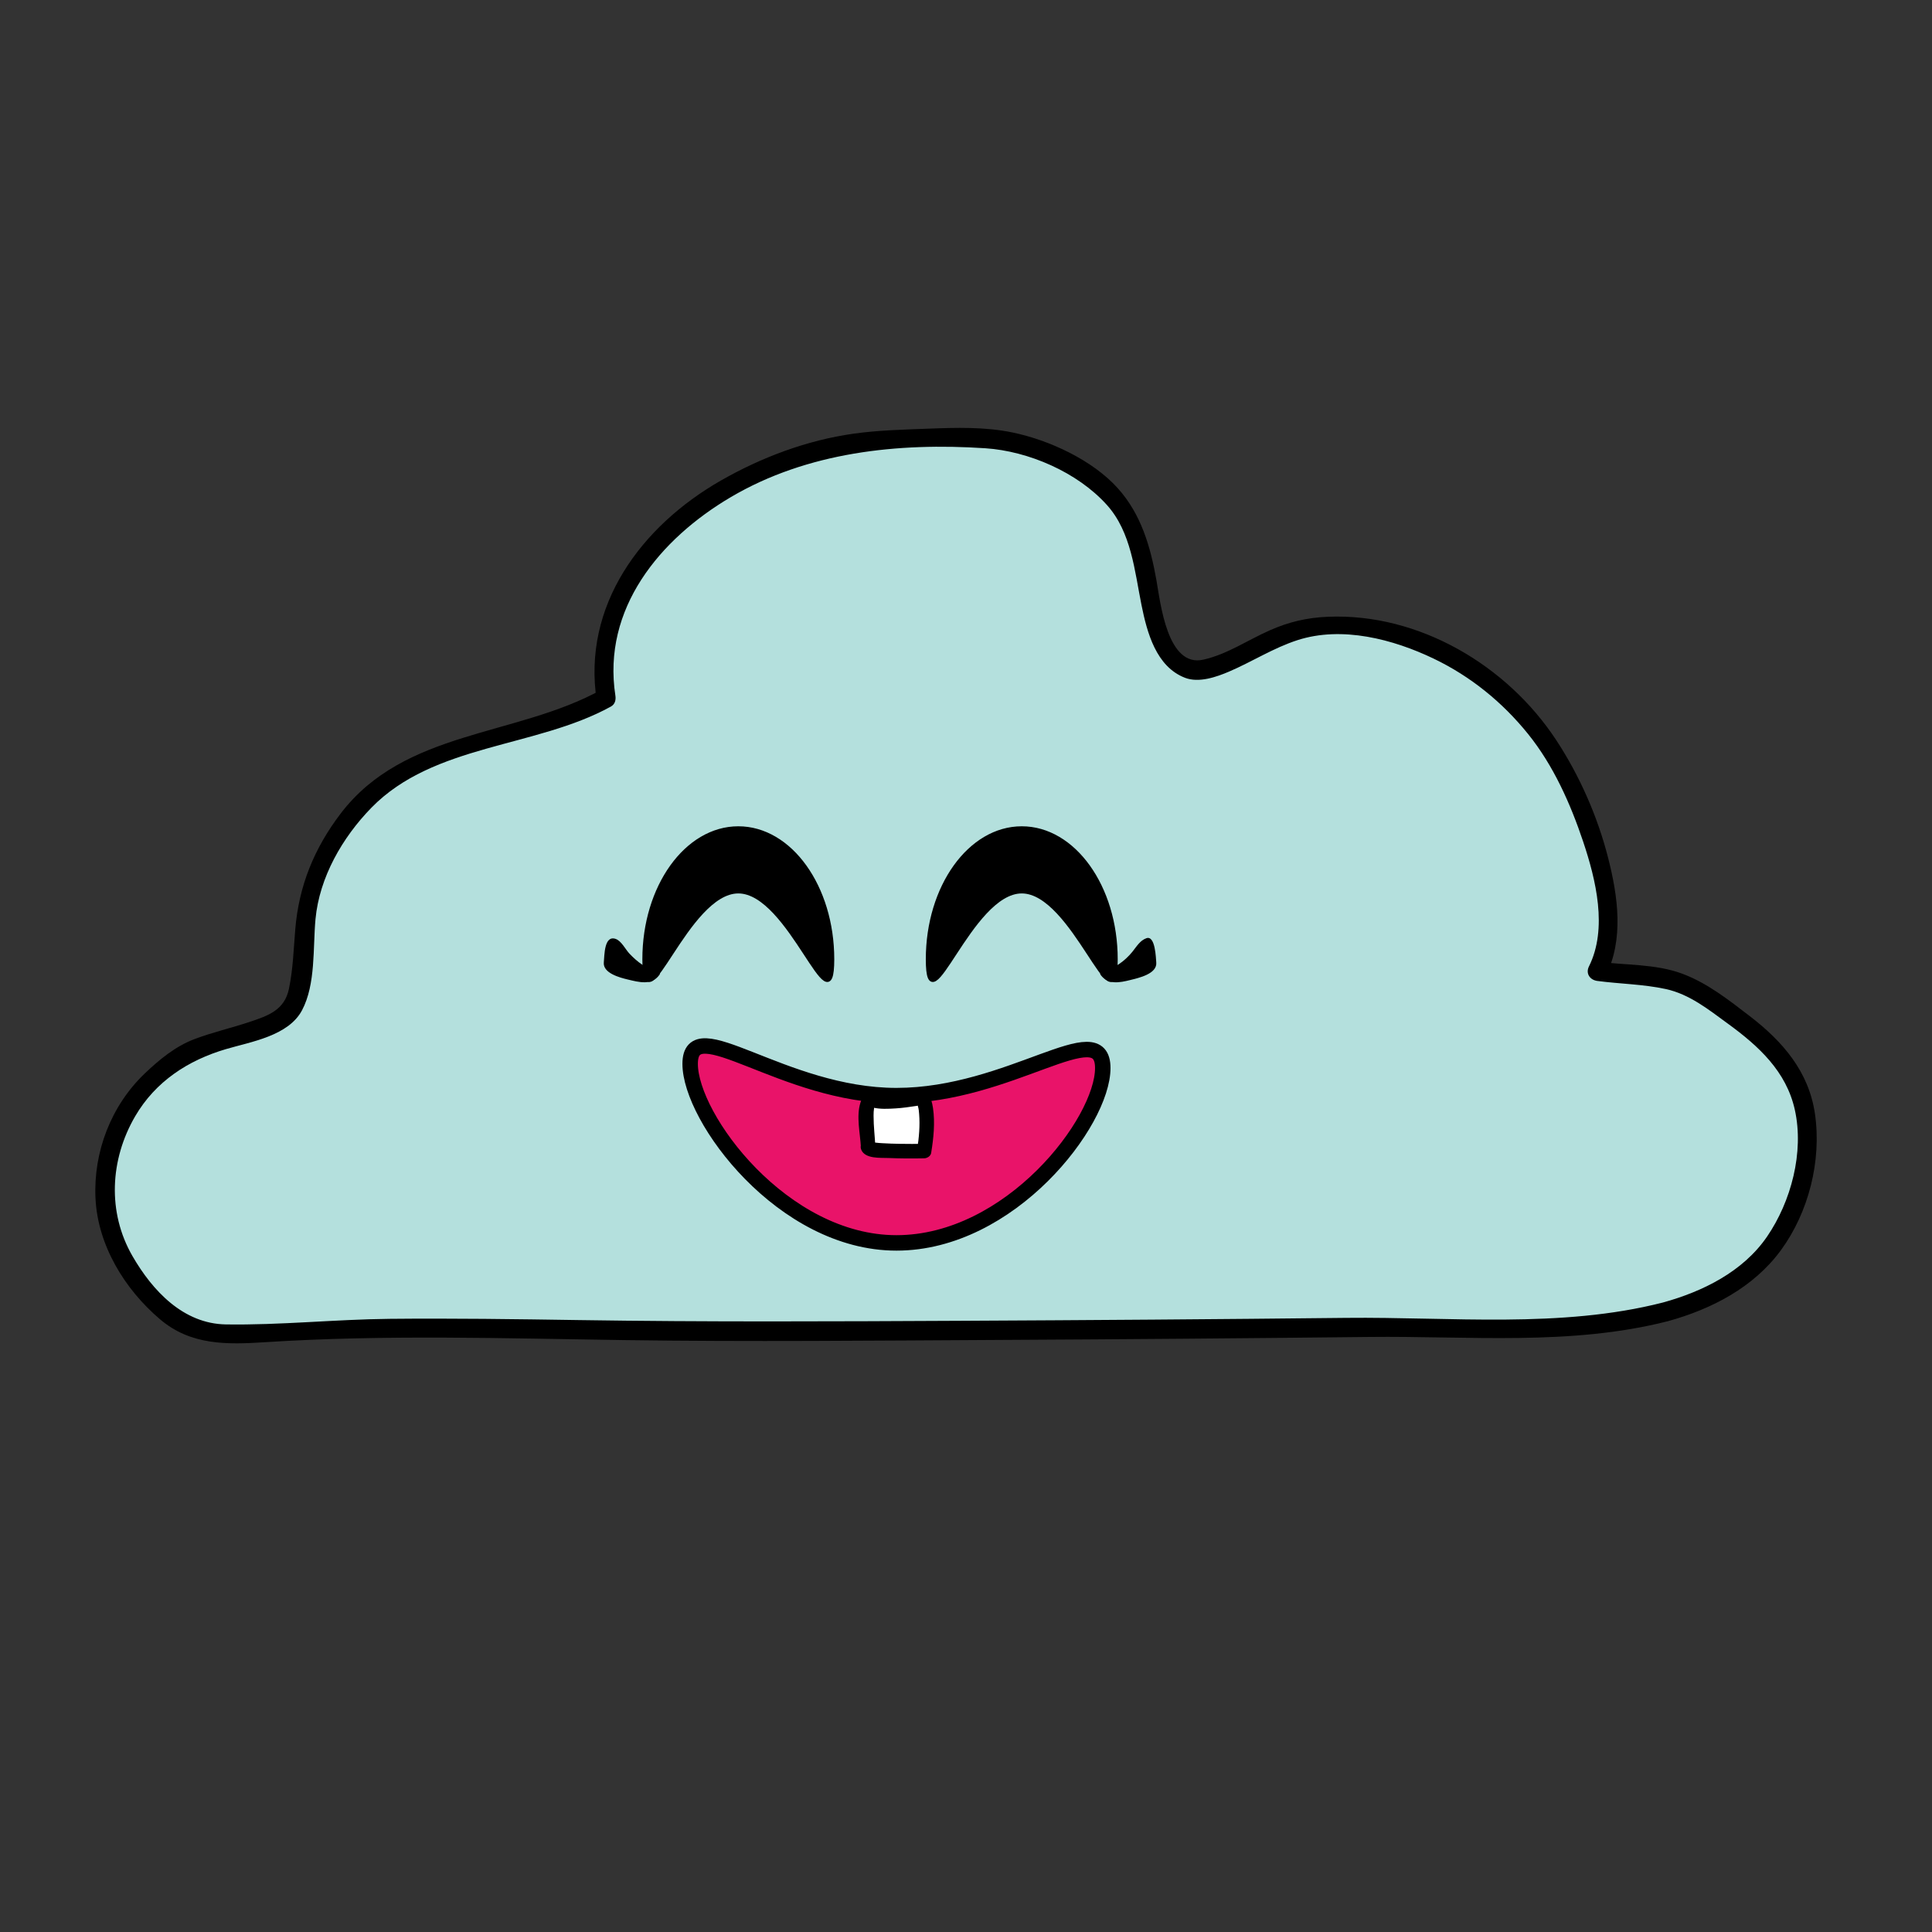 <?xml version="1.0" encoding="utf-8"?>
<!-- Generator: Adobe Illustrator 16.0.0, SVG Export Plug-In . SVG Version: 6.00 Build 0)  -->
<!DOCTYPE svg PUBLIC "-//W3C//DTD SVG 1.1//EN" "http://www.w3.org/Graphics/SVG/1.1/DTD/svg11.dtd">
<svg version="1.1" id="Layer_1" xmlns="http://www.w3.org/2000/svg" xmlns:xlink="http://www.w3.org/1999/xlink" x="0px" y="0px"
	 width="500px" height="500px" viewBox="0 0 500 500" enable-background="new 0 0 500 500" xml:space="preserve">
<rect x="0" y="0" width="500" height="500" fill="#333333" stroke="none"/>
<g>
	<g>
		<path fill="#B4E0DD" d="M430.981,339.513c19.217-5.092,33.035-17.009,36.019-37.881c3.381-23.665-8.001-31.462-25.196-43.601
			c-9.073-6.406-18.167-5.184-28.424-6.665c7.477-13.881-2.017-39.413-8.86-52.054c-9.79-18.078-24.202-28.999-42.898-35.416
			c-6.637-2.277-15.528-2.143-22.72-1.416c-9.56,0.966-20.739,10.777-29.054,10.884c-11.198,0.145-12.25-21.443-14.253-29.086
			c-4.113-15.687-11.005-20.415-25.274-27.137c-11.614-5.474-26.977-3.677-39.736-3.309c-33.864,0.977-80.412,27.23-73.735,66.858
			c-16.697,9.519-39.332,9.753-56.645,21.705c-9.273,6.401-15.557,16.406-19.477,27.03c-2.899,7.855-1.239,26.435-5.532,32.131
			c-4.194,5.566-21.26,7.326-27.747,11.501c-8.939,5.752-15.868,13.715-18.876,24.316c-4.153,14.63,0.974,28.66,11.172,39.119
			c10.55,10.819,18.22,8.892,31.817,8.188c39.53-2.045,79.642-0.058,119.229-0.156c57.189-0.143,114.379-0.442,171.564-1.12
			C380.08,343.195,408.272,345.528,430.981,339.513z"/>
		<g>
			<path d="M431.646,341.924c11.271-3.101,22.178-8.728,29.229-18.343c7.212-9.833,10.589-23.214,8.833-35.316
				c-1.591-10.962-8.359-18.763-16.898-25.315c-5.473-4.2-11.009-8.584-17.53-10.989c-6.889-2.542-14.714-2.143-21.9-3.094
				c0.72,1.254,1.439,2.508,2.159,3.762c4.753-9.525,3.19-20.603,0.66-30.543c-2.725-10.704-7.352-21.251-13.408-30.483
				c-12.773-19.47-35.614-32.94-59.071-31.988c-5.443,0.221-10.156,1.322-15.132,3.526c-5.724,2.535-10.998,6.192-17.174,7.579
				c-9.303,2.088-11.081-14.617-12.131-20.552c-1.54-8.708-3.966-17.111-10.01-23.825c-6.585-7.314-17.768-12.45-27.211-14.416
				c-7.17-1.493-14.657-1.262-21.93-0.984c-6.451,0.246-12.893,0.396-19.292,1.301c-12.023,1.7-23.728,6.096-34.244,12.101
				c-20.633,11.782-35.963,32.395-32.159,57.013c0.383-0.941,0.766-1.882,1.149-2.823c-22.099,12.18-50.939,10.323-67.464,32.063
				c-6.823,8.975-10.757,18.648-11.699,29.814c-0.437,5.178-0.578,10.401-1.646,15.502c-1.146,5.473-5.295,6.932-10.197,8.563
				c-4.738,1.577-9.617,2.686-14.293,4.456c-4.885,1.849-9.063,5.297-12.805,8.864c-8.747,8.34-13.345,20.342-12.767,32.349
				c0.586,12.166,7.582,23.534,16.684,31.271c7.997,6.799,17.338,6.574,27.235,5.938c30.892-1.988,61.95-0.982,92.875-0.542
				c32.366,0.461,64.744,0.127,97.111-0.042c31.919-0.166,63.838-0.415,95.756-0.771
				C380.054,345.711,406.494,348.344,431.646,341.924c3.122-0.798,1.797-5.62-1.33-4.822c-26.449,6.752-54.887,3.668-81.925,3.962
				c-33.248,0.361-66.497,0.595-99.746,0.756c-32.964,0.159-65.92,0.323-98.881-0.185c-16.316-0.25-32.633-0.481-48.952-0.321
				c-14.104,0.139-28.285,1.667-42.367,1.444c-11.023-0.174-18.981-8.719-24.162-17.686c-6.557-11.351-5.805-25.028,0.692-36.173
				c5.275-9.05,13.725-14.511,23.507-17.391c6.52-1.92,16.147-3.409,19.678-10.044c3.59-6.745,2.799-16.207,3.488-23.585
				c1.011-10.826,6.958-21.14,14.457-28.828c16.167-16.577,42.551-15.479,62.006-26.202c1.061-0.584,1.319-1.72,1.149-2.823
				c-3.478-22.509,11.516-40.55,29.862-51.366c19.792-11.668,43.298-14.147,65.869-12.654c11.181,0.739,23.852,6.21,31.457,14.659
				c6.354,7.058,7.182,17.076,8.977,25.951c1.44,7.119,3.777,15.888,11.229,18.785c3.602,1.4,8.162-0.194,11.469-1.613
				c5.95-2.553,11.449-6.104,17.631-8.108c11.554-3.746,24.808-0.253,35.308,4.787c9.539,4.58,17.753,11.249,24.385,19.467
				c6.563,8.132,10.98,18.052,14.278,27.891c3.291,9.821,6.386,22.484,1.497,32.279c-0.919,1.842,0.253,3.51,2.159,3.762
				c5.883,0.778,11.852,0.833,17.665,2.085c6.218,1.339,11.165,5.355,16.185,9.014c7.932,5.78,15.061,12.315,17.268,22.242
				c2.437,10.959-0.963,23.759-7.206,32.853c-6.229,9.07-16.657,14.205-26.975,17.042
				C427.212,337.956,428.532,342.78,431.646,341.924z"/>
		</g>
	</g>
</g>
<path stroke="#000000" stroke-miterlimit="10" d="M264.432,214.342c13.438,0,24.331,15.188,24.331,33.924
	c0,18.737-10.893-17.547-24.331-17.547c-13.44,0-24.334,36.284-24.334,17.547C240.098,229.53,250.991,214.342,264.432,214.342"/>
<g>
	<path d="M285.397,251.99c1.792,2.948,6.029,1.134,8.473,0.681c1.142-0.453,2.282-0.906,3.423-1.586
		c1.791-1.134,1.465-1.134,0.978-3.854c-0.329-2.267-0.163-4.534-1.956-3.627c-1.141,0.68-2.28,2.72-3.258,3.627
		C290.774,249.724,288.167,251.538,285.397,251.99"/>
	<g>
		<path d="M284.857,252.306c1.898,2.602,4.88,2.015,7.644,1.326c2.168-0.541,7.045-1.594,6.736-4.583
			c-0.092-0.896-0.196-7.083-2.561-6.237c-1.667,0.596-2.56,2.208-3.634,3.526c-1.988,2.438-4.715,4.404-7.812,5.05
			c-0.789,0.164-0.454,1.369,0.332,1.205c2.302-0.479,4.181-1.581,5.999-3.045c1.035-0.834,1.971-1.843,2.81-2.872
			c0.479-0.586,0.924-1.194,1.411-1.772c1.708-2.029,1.703,0.983,1.768,1.576c0.107,0.996,0.374,1.963,0.477,2.957
			c0.123,1.187-3.725,2.392-4.323,2.632c-2.196,0.881-6.169,1.797-7.767-0.394C285.467,251.03,284.382,251.653,284.857,252.306
			L284.857,252.306z"/>
	</g>
</g>
<path stroke="#000000" stroke-miterlimit="10" d="M191.075,214.342c-13.44,0-24.333,15.188-24.333,33.924
	c0,18.737,10.893-17.547,24.333-17.547c13.439,0,24.333,36.284,24.333,17.547C215.409,229.53,204.515,214.342,191.075,214.342"/>
<g>
	<path d="M170.109,251.99c-1.792,2.948-6.03,1.134-8.474,0.681c-1.14-0.453-2.281-0.906-3.42-1.586
		c-1.792-1.134-1.466-1.134-0.979-3.854c0.328-2.267,0.163-4.534,1.955-3.627c1.141,0.68,2.281,2.72,3.259,3.627
		C164.731,249.724,167.338,251.538,170.109,251.99"/>
	<g>
		<path d="M169.569,251.675c-1.718,2.354-4.985,1.041-7.29,0.493c-1.488-0.354-2.943-1.098-4.226-1.933
			c-1.087-0.708-0.231-2.701-0.099-3.756c0.056-0.612,0.137-1.221,0.244-1.826c0.288-1.618,3.011,2.122,2.837,1.896
			c0.672,0.873,1.458,1.646,2.248,2.412c1.855,1.799,4.128,3.104,6.659,3.631c0.787,0.164,1.121-1.041,0.332-1.205
			c-3.014-0.628-5.3-2.408-7.383-4.599c-1.022-1.075-2.053-3.258-3.535-3.788c-3.03-1.084-2.909,4.307-3.088,6.048
			c-0.289,2.796,4.119,3.953,6.192,4.446c2.909,0.692,6.143,1.613,8.188-1.189C171.125,251.653,170.039,251.03,169.569,251.675
			L169.569,251.675z"/>
	</g>
</g>
<path fill="#E91369" stroke="#000000" stroke-width="4" stroke-miterlimit="10" d="M285.397,276.413
	c0,13.991-23.905,45.249-53.393,45.249c-29.487,0-53.392-32.345-53.392-46.337c0-13.993,23.905,8.222,53.392,8.222
	C261.492,283.547,285.397,262.42,285.397,276.413z"/>
<g>
	<g>
		<path fill="#FFFFFF" d="M224.684,297.007c0.04,1.078,13.21,0.92,14.49,0.892c0.506-2.943,1.64-14.176-1.4-13.67
			c-2.236,0.371-8.672,1.413-12.013,0.445C223.152,283.918,224.588,294.422,224.684,297.007z"/>
		<g>
			<path d="M222.875,297.505c0.97,2.477,4.975,2.096,7.125,2.189c3.052,0.133,6.119,0.139,9.173,0.079
				c0.768-0.015,1.673-0.554,1.808-1.377c0.621-3.788,1.041-7.85,0.474-11.666c-0.201-1.354-0.614-3.248-1.966-3.956
				c-1.784-0.934-4.224-0.02-6.105,0.191c-1.349,0.151-2.702,0.219-4.059,0.233c-1.303,0.015-2.549-0.439-3.821-0.439
				c-1.536,0-2.388,1.252-2.81,2.566c-1.156,3.604-0.067,7.993,0.113,11.681c0.118,2.407,3.868,2.418,3.75,0
				c-0.135-2.768-0.483-5.513-0.478-8.289c0.001-0.668,0.029-1.344,0.139-2.003c0.194-1.162-1.627-0.396-0.338-0.082
				c1.9,0.46,3.961,0.344,5.891,0.227c1.857-0.113,3.709-0.386,5.547-0.668c0.898-0.139,0.009-0.586,0.247,0.145
				c0.207,0.635,0.255,1.313,0.308,1.972c0.238,2.99-0.025,6.137-0.51,9.093c0.603-0.459,1.206-0.918,1.808-1.377
				c-2.076,0.041-4.152,0.03-6.228,0c-1.534-0.021-3.067-0.072-4.599-0.164c-0.587-0.034-1.182-0.072-1.765-0.151
				c-1.297-0.175-0.629-0.577-0.09,0.801C225.621,294.283,221.993,295.251,222.875,297.505z"/>
		</g>
	</g>
</g>
</svg>
